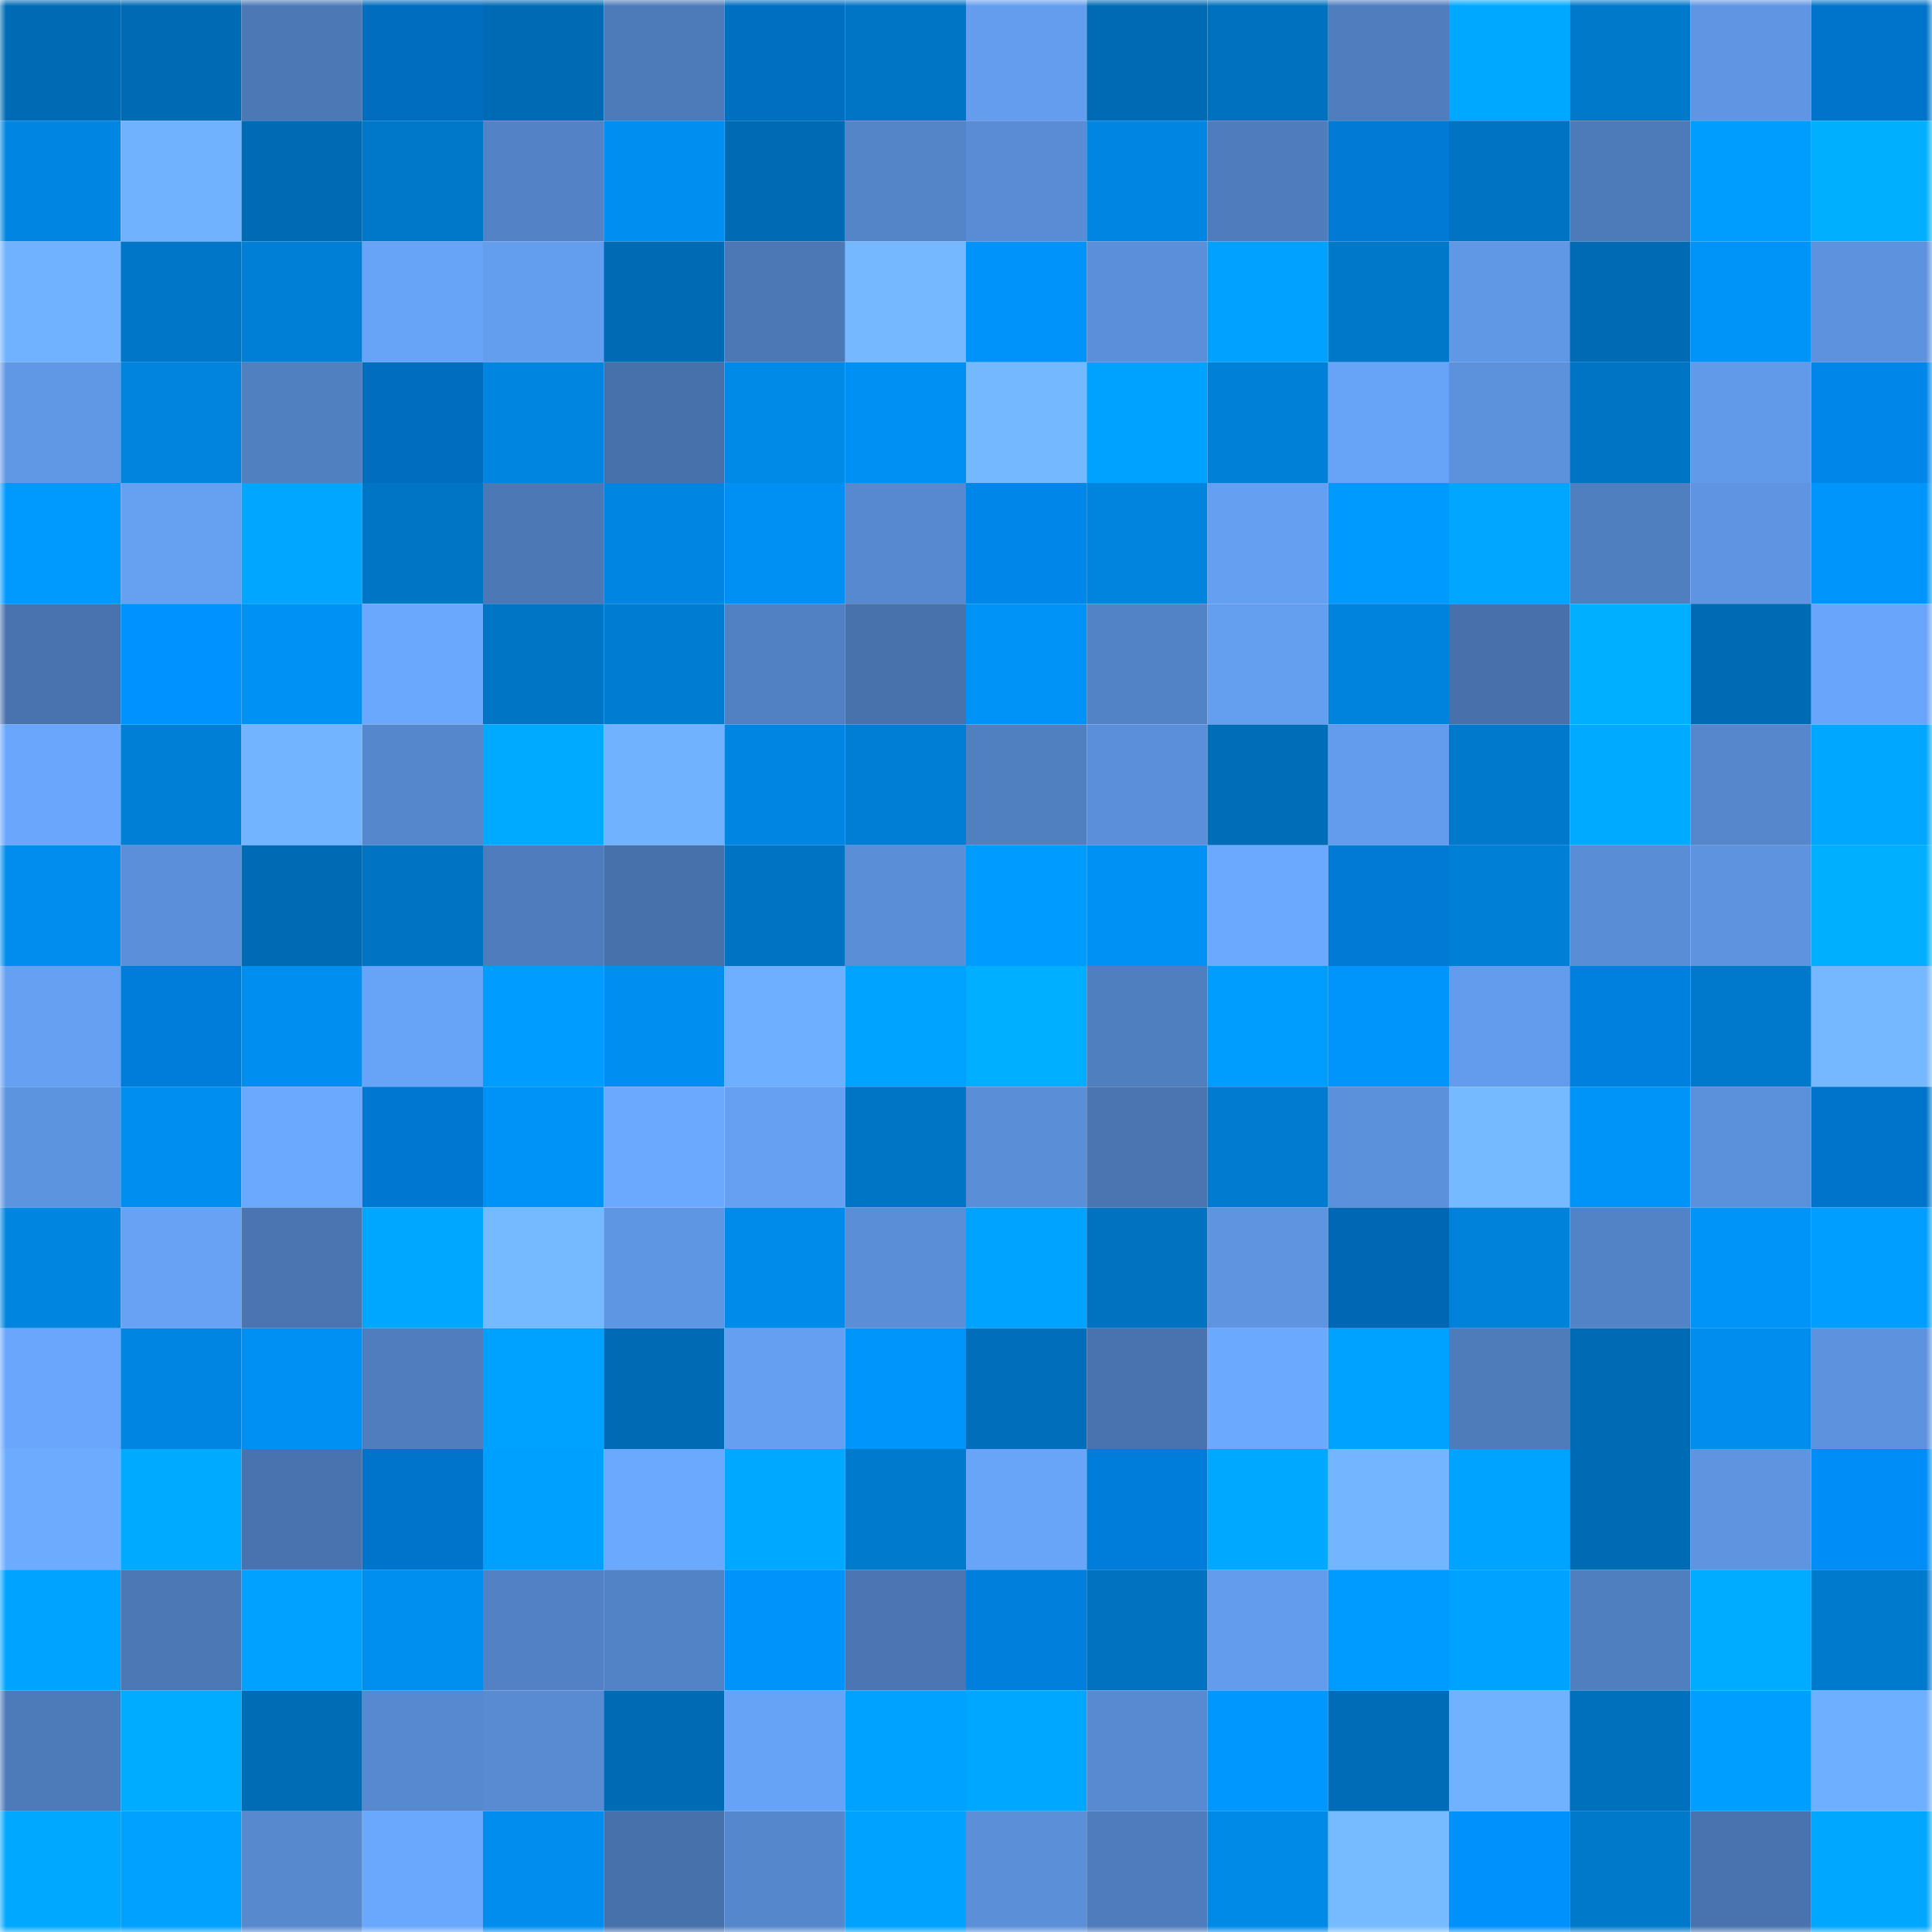 <svg viewBox="0 0 160 160" fill="none" role="img" xmlns="http://www.w3.org/2000/svg" width="240" height="240" name="ens%2Credplusblue.eth"><mask id="994057010" mask-type="alpha" maskUnits="userSpaceOnUse" x="0" y="0" width="160" height="160"><rect width="160" height="160" fill="#FFFFFF"></rect></mask><g mask="url(#994057010)"><rect x="0" y="0" width="10" height="10" fill="#006bb5"></rect><rect x="10" y="0" width="10" height="10" fill="#006bb5"></rect><rect x="20" y="0" width="10" height="10" fill="#4c78b6"></rect><rect x="30" y="0" width="10" height="10" fill="#006dbf"></rect><rect x="40" y="0" width="10" height="10" fill="#006bb5"></rect><rect x="50" y="0" width="10" height="10" fill="#4d7ab8"></rect><rect x="60" y="0" width="10" height="10" fill="#006fc2"></rect><rect x="70" y="0" width="10" height="10" fill="#0075c6"></rect><rect x="80" y="0" width="10" height="10" fill="#649dee"></rect><rect x="90" y="0" width="10" height="10" fill="#006bb5"></rect><rect x="100" y="0" width="10" height="10" fill="#0071bf"></rect><rect x="110" y="0" width="10" height="10" fill="#4f7dbe"></rect><rect x="120" y="0" width="10" height="10" fill="#00a9ff"></rect><rect x="130" y="0" width="10" height="10" fill="#0079cb"></rect><rect x="140" y="0" width="10" height="10" fill="#5f95e2"></rect><rect x="150" y="0" width="10" height="10" fill="#0074ca"></rect><rect x="0" y="10" width="10" height="10" fill="#0086e2"></rect><rect x="10" y="10" width="10" height="10" fill="#71b2ff"></rect><rect x="20" y="10" width="10" height="10" fill="#006bb5"></rect><rect x="30" y="10" width="10" height="10" fill="#0078ca"></rect><rect x="40" y="10" width="10" height="10" fill="#5383c6"></rect><rect x="50" y="10" width="10" height="10" fill="#008ff1"></rect><rect x="60" y="10" width="10" height="10" fill="#006bb5"></rect><rect x="70" y="10" width="10" height="10" fill="#5485c9"></rect><rect x="80" y="10" width="10" height="10" fill="#598cd4"></rect><rect x="90" y="10" width="10" height="10" fill="#0086e2"></rect><rect x="100" y="10" width="10" height="10" fill="#4f7cbc"></rect><rect x="110" y="10" width="10" height="10" fill="#007ad5"></rect><rect x="120" y="10" width="10" height="10" fill="#0073c2"></rect><rect x="130" y="10" width="10" height="10" fill="#4d7ab8"></rect><rect x="140" y="10" width="10" height="10" fill="#009dff"></rect><rect x="150" y="10" width="10" height="10" fill="#00b0ff"></rect><rect x="0" y="20" width="10" height="10" fill="#70b2ff"></rect><rect x="10" y="20" width="10" height="10" fill="#0076c8"></rect><rect x="20" y="20" width="10" height="10" fill="#007fd6"></rect><rect x="30" y="20" width="10" height="10" fill="#67a3f7"></rect><rect x="40" y="20" width="10" height="10" fill="#639ded"></rect><rect x="50" y="20" width="10" height="10" fill="#006bb5"></rect><rect x="60" y="20" width="10" height="10" fill="#4c78b6"></rect><rect x="70" y="20" width="10" height="10" fill="#75b8ff"></rect><rect x="80" y="20" width="10" height="10" fill="#0094fa"></rect><rect x="90" y="20" width="10" height="10" fill="#5b8fd9"></rect><rect x="100" y="20" width="10" height="10" fill="#00a1ff"></rect><rect x="110" y="20" width="10" height="10" fill="#0078ca"></rect><rect x="120" y="20" width="10" height="10" fill="#6098e5"></rect><rect x="130" y="20" width="10" height="10" fill="#006bb5"></rect><rect x="140" y="20" width="10" height="10" fill="#0093f8"></rect><rect x="150" y="20" width="10" height="10" fill="#5d93de"></rect><rect x="0" y="30" width="10" height="10" fill="#6098e6"></rect><rect x="10" y="30" width="10" height="10" fill="#0084de"></rect><rect x="20" y="30" width="10" height="10" fill="#5180c1"></rect><rect x="30" y="30" width="10" height="10" fill="#006dbf"></rect><rect x="40" y="30" width="10" height="10" fill="#0086e1"></rect><rect x="50" y="30" width="10" height="10" fill="#4771aa"></rect><rect x="60" y="30" width="10" height="10" fill="#008ae8"></rect><rect x="70" y="30" width="10" height="10" fill="#0090f3"></rect><rect x="80" y="30" width="10" height="10" fill="#74b8ff"></rect><rect x="90" y="30" width="10" height="10" fill="#00a2ff"></rect><rect x="100" y="30" width="10" height="10" fill="#0080d7"></rect><rect x="110" y="30" width="10" height="10" fill="#67a3f7"></rect><rect x="120" y="30" width="10" height="10" fill="#5c91db"></rect><rect x="130" y="30" width="10" height="10" fill="#0074c4"></rect><rect x="140" y="30" width="10" height="10" fill="#619ae9"></rect><rect x="150" y="30" width="10" height="10" fill="#0085e8"></rect><rect x="0" y="40" width="10" height="10" fill="#009aff"></rect><rect x="10" y="40" width="10" height="10" fill="#65a0f1"></rect><rect x="20" y="40" width="10" height="10" fill="#00a6ff"></rect><rect x="30" y="40" width="10" height="10" fill="#0075c6"></rect><rect x="40" y="40" width="10" height="10" fill="#4c78b5"></rect><rect x="50" y="40" width="10" height="10" fill="#0086e2"></rect><rect x="60" y="40" width="10" height="10" fill="#0090f3"></rect><rect x="70" y="40" width="10" height="10" fill="#5789d0"></rect><rect x="80" y="40" width="10" height="10" fill="#0085e8"></rect><rect x="90" y="40" width="10" height="10" fill="#0084de"></rect><rect x="100" y="40" width="10" height="10" fill="#659ff1"></rect><rect x="110" y="40" width="10" height="10" fill="#009aff"></rect><rect x="120" y="40" width="10" height="10" fill="#00a6ff"></rect><rect x="130" y="40" width="10" height="10" fill="#507fc0"></rect><rect x="140" y="40" width="10" height="10" fill="#5e94e1"></rect><rect x="150" y="40" width="10" height="10" fill="#0095fb"></rect><rect x="0" y="50" width="10" height="10" fill="#4973af"></rect><rect x="10" y="50" width="10" height="10" fill="#0093ff"></rect><rect x="20" y="50" width="10" height="10" fill="#0091f5"></rect><rect x="30" y="50" width="10" height="10" fill="#6aa8fe"></rect><rect x="40" y="50" width="10" height="10" fill="#0075c5"></rect><rect x="50" y="50" width="10" height="10" fill="#007dd3"></rect><rect x="60" y="50" width="10" height="10" fill="#5281c3"></rect><rect x="70" y="50" width="10" height="10" fill="#4872ac"></rect><rect x="80" y="50" width="10" height="10" fill="#0093f7"></rect><rect x="90" y="50" width="10" height="10" fill="#5383c7"></rect><rect x="100" y="50" width="10" height="10" fill="#649eee"></rect><rect x="110" y="50" width="10" height="10" fill="#0083dc"></rect><rect x="120" y="50" width="10" height="10" fill="#4871ac"></rect><rect x="130" y="50" width="10" height="10" fill="#00afff"></rect><rect x="140" y="50" width="10" height="10" fill="#006bb5"></rect><rect x="150" y="50" width="10" height="10" fill="#69a5fa"></rect><rect x="0" y="60" width="10" height="10" fill="#6aa7fc"></rect><rect x="10" y="60" width="10" height="10" fill="#007fd7"></rect><rect x="20" y="60" width="10" height="10" fill="#72b4ff"></rect><rect x="30" y="60" width="10" height="10" fill="#5587cc"></rect><rect x="40" y="60" width="10" height="10" fill="#00abff"></rect><rect x="50" y="60" width="10" height="10" fill="#71b2ff"></rect><rect x="60" y="60" width="10" height="10" fill="#0086e2"></rect><rect x="70" y="60" width="10" height="10" fill="#007ed5"></rect><rect x="80" y="60" width="10" height="10" fill="#5180c1"></rect><rect x="90" y="60" width="10" height="10" fill="#5b8fd9"></rect><rect x="100" y="60" width="10" height="10" fill="#006db8"></rect><rect x="110" y="60" width="10" height="10" fill="#639cec"></rect><rect x="120" y="60" width="10" height="10" fill="#0078cb"></rect><rect x="130" y="60" width="10" height="10" fill="#00aaff"></rect><rect x="140" y="60" width="10" height="10" fill="#5687cd"></rect><rect x="150" y="60" width="10" height="10" fill="#00a7ff"></rect><rect x="0" y="70" width="10" height="10" fill="#008dee"></rect><rect x="10" y="70" width="10" height="10" fill="#5b8fd9"></rect><rect x="20" y="70" width="10" height="10" fill="#006bb5"></rect><rect x="30" y="70" width="10" height="10" fill="#0073c2"></rect><rect x="40" y="70" width="10" height="10" fill="#4f7cbc"></rect><rect x="50" y="70" width="10" height="10" fill="#4771aa"></rect><rect x="60" y="70" width="10" height="10" fill="#0074c3"></rect><rect x="70" y="70" width="10" height="10" fill="#5a8ed7"></rect><rect x="80" y="70" width="10" height="10" fill="#009bff"></rect><rect x="90" y="70" width="10" height="10" fill="#0091f5"></rect><rect x="100" y="70" width="10" height="10" fill="#6ba8ff"></rect><rect x="110" y="70" width="10" height="10" fill="#007ad5"></rect><rect x="120" y="70" width="10" height="10" fill="#007fd6"></rect><rect x="130" y="70" width="10" height="10" fill="#598dd5"></rect><rect x="140" y="70" width="10" height="10" fill="#5d93df"></rect><rect x="150" y="70" width="10" height="10" fill="#00b0ff"></rect><rect x="0" y="80" width="10" height="10" fill="#65a0f2"></rect><rect x="10" y="80" width="10" height="10" fill="#007ddb"></rect><rect x="20" y="80" width="10" height="10" fill="#008ff1"></rect><rect x="30" y="80" width="10" height="10" fill="#67a3f7"></rect><rect x="40" y="80" width="10" height="10" fill="#009cff"></rect><rect x="50" y="80" width="10" height="10" fill="#008ff1"></rect><rect x="60" y="80" width="10" height="10" fill="#6fafff"></rect><rect x="70" y="80" width="10" height="10" fill="#00a3ff"></rect><rect x="80" y="80" width="10" height="10" fill="#00afff"></rect><rect x="90" y="80" width="10" height="10" fill="#507fc0"></rect><rect x="100" y="80" width="10" height="10" fill="#009dff"></rect><rect x="110" y="80" width="10" height="10" fill="#0095fb"></rect><rect x="120" y="80" width="10" height="10" fill="#639cec"></rect><rect x="130" y="80" width="10" height="10" fill="#0080de"></rect><rect x="140" y="80" width="10" height="10" fill="#0079cc"></rect><rect x="150" y="80" width="10" height="10" fill="#75b8ff"></rect><rect x="0" y="90" width="10" height="10" fill="#5d94df"></rect><rect x="10" y="90" width="10" height="10" fill="#008ff1"></rect><rect x="20" y="90" width="10" height="10" fill="#6ba8ff"></rect><rect x="30" y="90" width="10" height="10" fill="#0078d1"></rect><rect x="40" y="90" width="10" height="10" fill="#0093f7"></rect><rect x="50" y="90" width="10" height="10" fill="#6ba9ff"></rect><rect x="60" y="90" width="10" height="10" fill="#65a0f2"></rect><rect x="70" y="90" width="10" height="10" fill="#0075c6"></rect><rect x="80" y="90" width="10" height="10" fill="#5a8fd8"></rect><rect x="90" y="90" width="10" height="10" fill="#4a75b1"></rect><rect x="100" y="90" width="10" height="10" fill="#007bd0"></rect><rect x="110" y="90" width="10" height="10" fill="#5b90da"></rect><rect x="120" y="90" width="10" height="10" fill="#75b9ff"></rect><rect x="130" y="90" width="10" height="10" fill="#0094f9"></rect><rect x="140" y="90" width="10" height="10" fill="#5b90da"></rect><rect x="150" y="90" width="10" height="10" fill="#0074ca"></rect><rect x="0" y="100" width="10" height="10" fill="#0085e1"></rect><rect x="10" y="100" width="10" height="10" fill="#67a2f5"></rect><rect x="20" y="100" width="10" height="10" fill="#4a75b1"></rect><rect x="30" y="100" width="10" height="10" fill="#00a7ff"></rect><rect x="40" y="100" width="10" height="10" fill="#75b9ff"></rect><rect x="50" y="100" width="10" height="10" fill="#5f96e3"></rect><rect x="60" y="100" width="10" height="10" fill="#008ae9"></rect><rect x="70" y="100" width="10" height="10" fill="#5a8ed7"></rect><rect x="80" y="100" width="10" height="10" fill="#00a3ff"></rect><rect x="90" y="100" width="10" height="10" fill="#0072c0"></rect><rect x="100" y="100" width="10" height="10" fill="#5e94e0"></rect><rect x="110" y="100" width="10" height="10" fill="#0067b4"></rect><rect x="120" y="100" width="10" height="10" fill="#0082db"></rect><rect x="130" y="100" width="10" height="10" fill="#5383c7"></rect><rect x="140" y="100" width="10" height="10" fill="#0093f8"></rect><rect x="150" y="100" width="10" height="10" fill="#009eff"></rect><rect x="0" y="110" width="10" height="10" fill="#69a6fc"></rect><rect x="10" y="110" width="10" height="10" fill="#0086e2"></rect><rect x="20" y="110" width="10" height="10" fill="#008ff2"></rect><rect x="30" y="110" width="10" height="10" fill="#4f7dbe"></rect><rect x="40" y="110" width="10" height="10" fill="#00a2ff"></rect><rect x="50" y="110" width="10" height="10" fill="#006bb5"></rect><rect x="60" y="110" width="10" height="10" fill="#659ff1"></rect><rect x="70" y="110" width="10" height="10" fill="#0095fb"></rect><rect x="80" y="110" width="10" height="10" fill="#006eba"></rect><rect x="90" y="110" width="10" height="10" fill="#4973ae"></rect><rect x="100" y="110" width="10" height="10" fill="#6ba8ff"></rect><rect x="110" y="110" width="10" height="10" fill="#00a2ff"></rect><rect x="120" y="110" width="10" height="10" fill="#4e7cbb"></rect><rect x="130" y="110" width="10" height="10" fill="#006bb5"></rect><rect x="140" y="110" width="10" height="10" fill="#008ded"></rect><rect x="150" y="110" width="10" height="10" fill="#5d93de"></rect><rect x="0" y="120" width="10" height="10" fill="#6dabff"></rect><rect x="10" y="120" width="10" height="10" fill="#00aaff"></rect><rect x="20" y="120" width="10" height="10" fill="#4973af"></rect><rect x="30" y="120" width="10" height="10" fill="#0074ca"></rect><rect x="40" y="120" width="10" height="10" fill="#00a0ff"></rect><rect x="50" y="120" width="10" height="10" fill="#6ba9ff"></rect><rect x="60" y="120" width="10" height="10" fill="#00a8ff"></rect><rect x="70" y="120" width="10" height="10" fill="#007acd"></rect><rect x="80" y="120" width="10" height="10" fill="#68a4f8"></rect><rect x="90" y="120" width="10" height="10" fill="#007ddb"></rect><rect x="100" y="120" width="10" height="10" fill="#00a8ff"></rect><rect x="110" y="120" width="10" height="10" fill="#73b6ff"></rect><rect x="120" y="120" width="10" height="10" fill="#00a3ff"></rect><rect x="130" y="120" width="10" height="10" fill="#006bb5"></rect><rect x="140" y="120" width="10" height="10" fill="#5e94e0"></rect><rect x="150" y="120" width="10" height="10" fill="#008df7"></rect><rect x="0" y="130" width="10" height="10" fill="#00a3ff"></rect><rect x="10" y="130" width="10" height="10" fill="#4c78b5"></rect><rect x="20" y="130" width="10" height="10" fill="#00a1ff"></rect><rect x="30" y="130" width="10" height="10" fill="#008eef"></rect><rect x="40" y="130" width="10" height="10" fill="#5282c5"></rect><rect x="50" y="130" width="10" height="10" fill="#5383c7"></rect><rect x="60" y="130" width="10" height="10" fill="#0094fa"></rect><rect x="70" y="130" width="10" height="10" fill="#4b76b3"></rect><rect x="80" y="130" width="10" height="10" fill="#007fdd"></rect><rect x="90" y="130" width="10" height="10" fill="#0072c0"></rect><rect x="100" y="130" width="10" height="10" fill="#639cec"></rect><rect x="110" y="130" width="10" height="10" fill="#009bff"></rect><rect x="120" y="130" width="10" height="10" fill="#00a2ff"></rect><rect x="130" y="130" width="10" height="10" fill="#507fc0"></rect><rect x="140" y="130" width="10" height="10" fill="#00acff"></rect><rect x="150" y="130" width="10" height="10" fill="#007acd"></rect><rect x="0" y="140" width="10" height="10" fill="#4d7ab9"></rect><rect x="10" y="140" width="10" height="10" fill="#00acff"></rect><rect x="20" y="140" width="10" height="10" fill="#006cb6"></rect><rect x="30" y="140" width="10" height="10" fill="#5789d0"></rect><rect x="40" y="140" width="10" height="10" fill="#588bd2"></rect><rect x="50" y="140" width="10" height="10" fill="#006bb5"></rect><rect x="60" y="140" width="10" height="10" fill="#66a2f5"></rect><rect x="70" y="140" width="10" height="10" fill="#00a2ff"></rect><rect x="80" y="140" width="10" height="10" fill="#00a7ff"></rect><rect x="90" y="140" width="10" height="10" fill="#588ad1"></rect><rect x="100" y="140" width="10" height="10" fill="#0098ff"></rect><rect x="110" y="140" width="10" height="10" fill="#006cb7"></rect><rect x="120" y="140" width="10" height="10" fill="#71b2ff"></rect><rect x="130" y="140" width="10" height="10" fill="#0070bc"></rect><rect x="140" y="140" width="10" height="10" fill="#009eff"></rect><rect x="150" y="140" width="10" height="10" fill="#6fafff"></rect><rect x="0" y="150" width="10" height="10" fill="#00a8ff"></rect><rect x="10" y="150" width="10" height="10" fill="#00a1ff"></rect><rect x="20" y="150" width="10" height="10" fill="#5789cf"></rect><rect x="30" y="150" width="10" height="10" fill="#6aa8fe"></rect><rect x="40" y="150" width="10" height="10" fill="#008dee"></rect><rect x="50" y="150" width="10" height="10" fill="#4771aa"></rect><rect x="60" y="150" width="10" height="10" fill="#5587cc"></rect><rect x="70" y="150" width="10" height="10" fill="#00a2ff"></rect><rect x="80" y="150" width="10" height="10" fill="#5b90d9"></rect><rect x="90" y="150" width="10" height="10" fill="#4f7cbc"></rect><rect x="100" y="150" width="10" height="10" fill="#008ae8"></rect><rect x="110" y="150" width="10" height="10" fill="#76bbff"></rect><rect x="120" y="150" width="10" height="10" fill="#0091fd"></rect><rect x="130" y="150" width="10" height="10" fill="#0079cb"></rect><rect x="140" y="150" width="10" height="10" fill="#4973ae"></rect><rect x="150" y="150" width="10" height="10" fill="#00a7ff"></rect></g></svg>